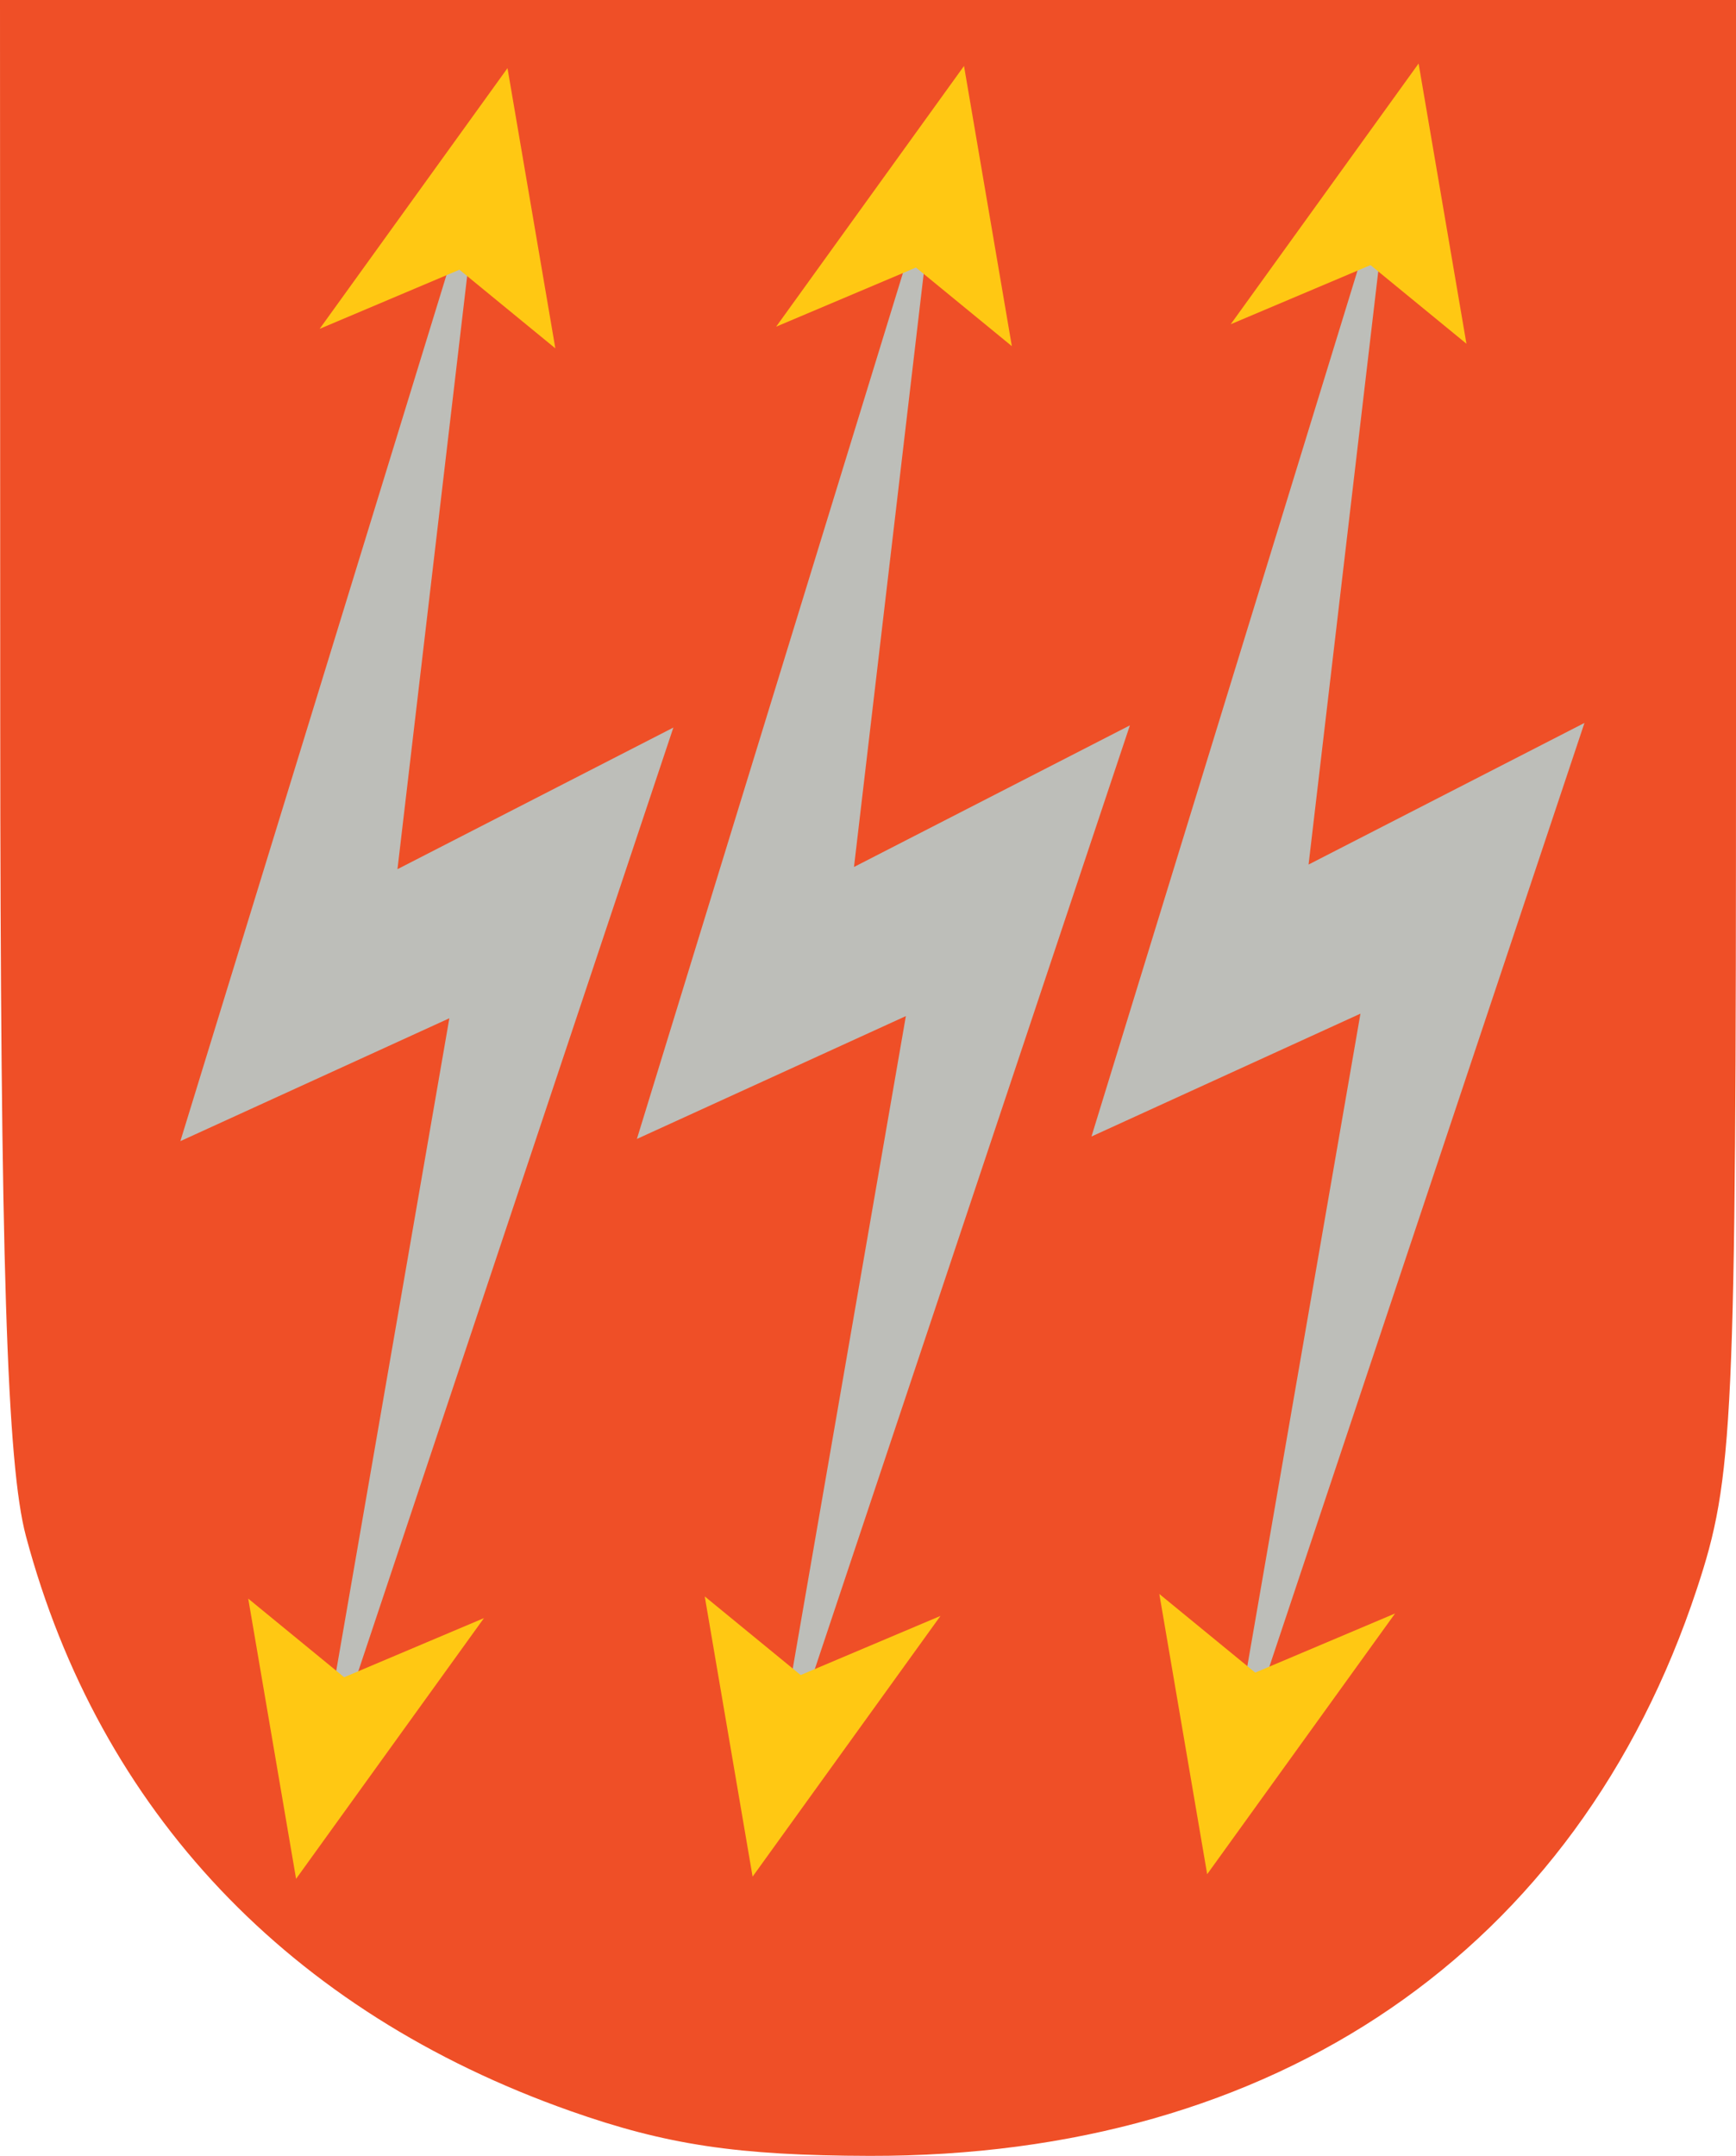 <?xml version="1.0" encoding="UTF-8" standalone="no"?>
<!-- Created with Inkscape (http://www.inkscape.org/) -->
<svg
   xmlns:dc="http://purl.org/dc/elements/1.1/"
   xmlns:cc="http://web.resource.org/cc/"
   xmlns:rdf="http://www.w3.org/1999/02/22-rdf-syntax-ns#"
   xmlns:svg="http://www.w3.org/2000/svg"
   xmlns="http://www.w3.org/2000/svg"
   xmlns:sodipodi="http://sodipodi.sourceforge.net/DTD/sodipodi-0.dtd"
   xmlns:inkscape="http://www.inkscape.org/namespaces/inkscape"
   width="773"
   height="959.701"
   id="svg1901"
   sodipodi:version="0.32"
   inkscape:version="0.45.1"
   sodipodi:docname="Imatran vaakuna.svg"
   sodipodi:docbase="C:\Dokumente und Einstellungen\AR\Desktop\Neuer Ordner\Neuer Ordner"
   inkscape:output_extension="org.inkscape.output.svg.inkscape"
   version="1.0">
  <defs
     id="defs1903" />
  <sodipodi:namedview
     id="base"
     pagecolor="#ffffff"
     bordercolor="#666666"
     borderopacity="1.0"
     inkscape:pageopacity="0.0"
     inkscape:pageshadow="2"
     inkscape:zoom="0.35"
     inkscape:cx="61.699618"
     inkscape:cy="57.617943"
     inkscape:document-units="px"
     inkscape:current-layer="layer1"
     gridtolerance="10000"
     inkscape:window-width="1680"
     inkscape:window-height="950"
     inkscape:window-x="0"
     inkscape:window-y="60"
     showgrid="false" />
  <g
     inkscape:label="Taso 1"
     inkscape:groupmode="layer"
     id="layer1"
     style="opacity:1"
     transform="translate(-204.929,-11.052)">
    <path
       style="fill:#ef4f27;fill-opacity:1"
       d="M 458.858,950.762 C 333.795,906.613 249.175,817.273 216.476,694.859 C 207.971,663.023 205.105,572.083 205.029,331.719 L 204.929,11.052 L 591.429,11.052 L 977.929,11.052 L 977.929,338.358 C 977.929,645.881 976.873,668.857 960.459,718.487 C 907.287,879.26 773.095,971.172 592.149,970.751 C 533.36,970.615 501.61,965.853 458.858,950.762 z "
       id="path2167" />
    <g
       id="g2186"
       transform="matrix(2.832,0,0,2.832,-1083.203,-899.088)">
      <path
         sodipodi:nodetypes="ccccccc"
         id="rect2169"
         d="M 530.344,347.375 L 483.21,500.75 L 525.5,481.438 L 503.942,605.768 L 560.723,435.741 L 517.344,458 L 530.344,347.375 z "
         style="fill:#bdbeb9;fill-opacity:1;stroke:#666666;stroke-width:0;stroke-miterlimit:4;stroke-opacity:1" />
      <path
         sodipodi:nodetypes="ccccc"
         id="rect2178"
         d="M 534.643,332.089 L 505.103,373.071 L 527.085,363.777 L 542.165,376.134 L 534.643,332.089 z "
         style="fill:#ffc813;fill-opacity:1;stroke:#666666;stroke-width:0;stroke-miterlimit:4;stroke-opacity:1" />
      <path
         sodipodi:nodetypes="ccccc"
         id="path2184"
         d="M 501.402,616.706 L 530.942,575.724 L 508.96,585.018 L 493.879,572.661 L 501.402,616.706 z "
         style="opacity:1;fill:#ffc813;fill-opacity:1;stroke:#666666;stroke-width:0;stroke-miterlimit:4;stroke-opacity:1" />
    </g>
    <g
       id="g2191"
       transform="matrix(2.832,0,0,2.832,-879.928,-900.062)">
      <path
         style="fill:#bdbeb9;fill-opacity:1;stroke:#666666;stroke-width:0;stroke-miterlimit:4;stroke-opacity:1"
         d="M 530.344,347.375 L 483.21,500.75 L 525.5,481.438 L 503.942,605.768 L 560.723,435.741 L 517.344,458 L 530.344,347.375 z "
         id="path2193"
         sodipodi:nodetypes="ccccccc" />
      <path
         style="fill:#ffc813;fill-opacity:1;stroke:#666666;stroke-width:0;stroke-miterlimit:4;stroke-opacity:1"
         d="M 534.643,332.089 L 505.103,373.071 L 527.085,363.777 L 542.165,376.134 L 534.643,332.089 z "
         id="path2195"
         sodipodi:nodetypes="ccccc" />
      <path
         style="opacity:1;fill:#ffc813;fill-opacity:1;stroke:#666666;stroke-width:0;stroke-miterlimit:4;stroke-opacity:1"
         d="M 501.402,616.706 L 530.942,575.724 L 508.96,585.018 L 493.879,572.661 L 501.402,616.706 z "
         id="path2197"
         sodipodi:nodetypes="ccccc" />
    </g>
    <g
       transform="matrix(2.832,0,0,2.832,-677.514,-901.147)"
       id="g2199">
      <path
         sodipodi:nodetypes="ccccccc"
         id="path2201"
         d="M 530.344,347.375 L 483.21,500.75 L 525.5,481.438 L 503.942,605.768 L 560.723,435.741 L 517.344,458 L 530.344,347.375 z "
         style="fill:#bdbeb9;fill-opacity:1;stroke:#666666;stroke-width:0;stroke-miterlimit:4;stroke-opacity:1" />
      <path
         sodipodi:nodetypes="ccccc"
         id="path2203"
         d="M 534.643,332.089 L 505.103,373.071 L 527.085,363.777 L 542.165,376.134 L 534.643,332.089 z "
         style="fill:#ffc813;fill-opacity:1;stroke:#666666;stroke-width:0;stroke-miterlimit:4;stroke-opacity:1" />
      <path
         sodipodi:nodetypes="ccccc"
         id="path2205"
         d="M 501.402,616.706 L 530.942,575.724 L 508.96,585.018 L 493.879,572.661 L 501.402,616.706 z "
         style="opacity:1;fill:#ffc813;fill-opacity:1;stroke:#666666;stroke-width:0;stroke-miterlimit:4;stroke-opacity:1" />
    </g>
  </g>
</svg>
